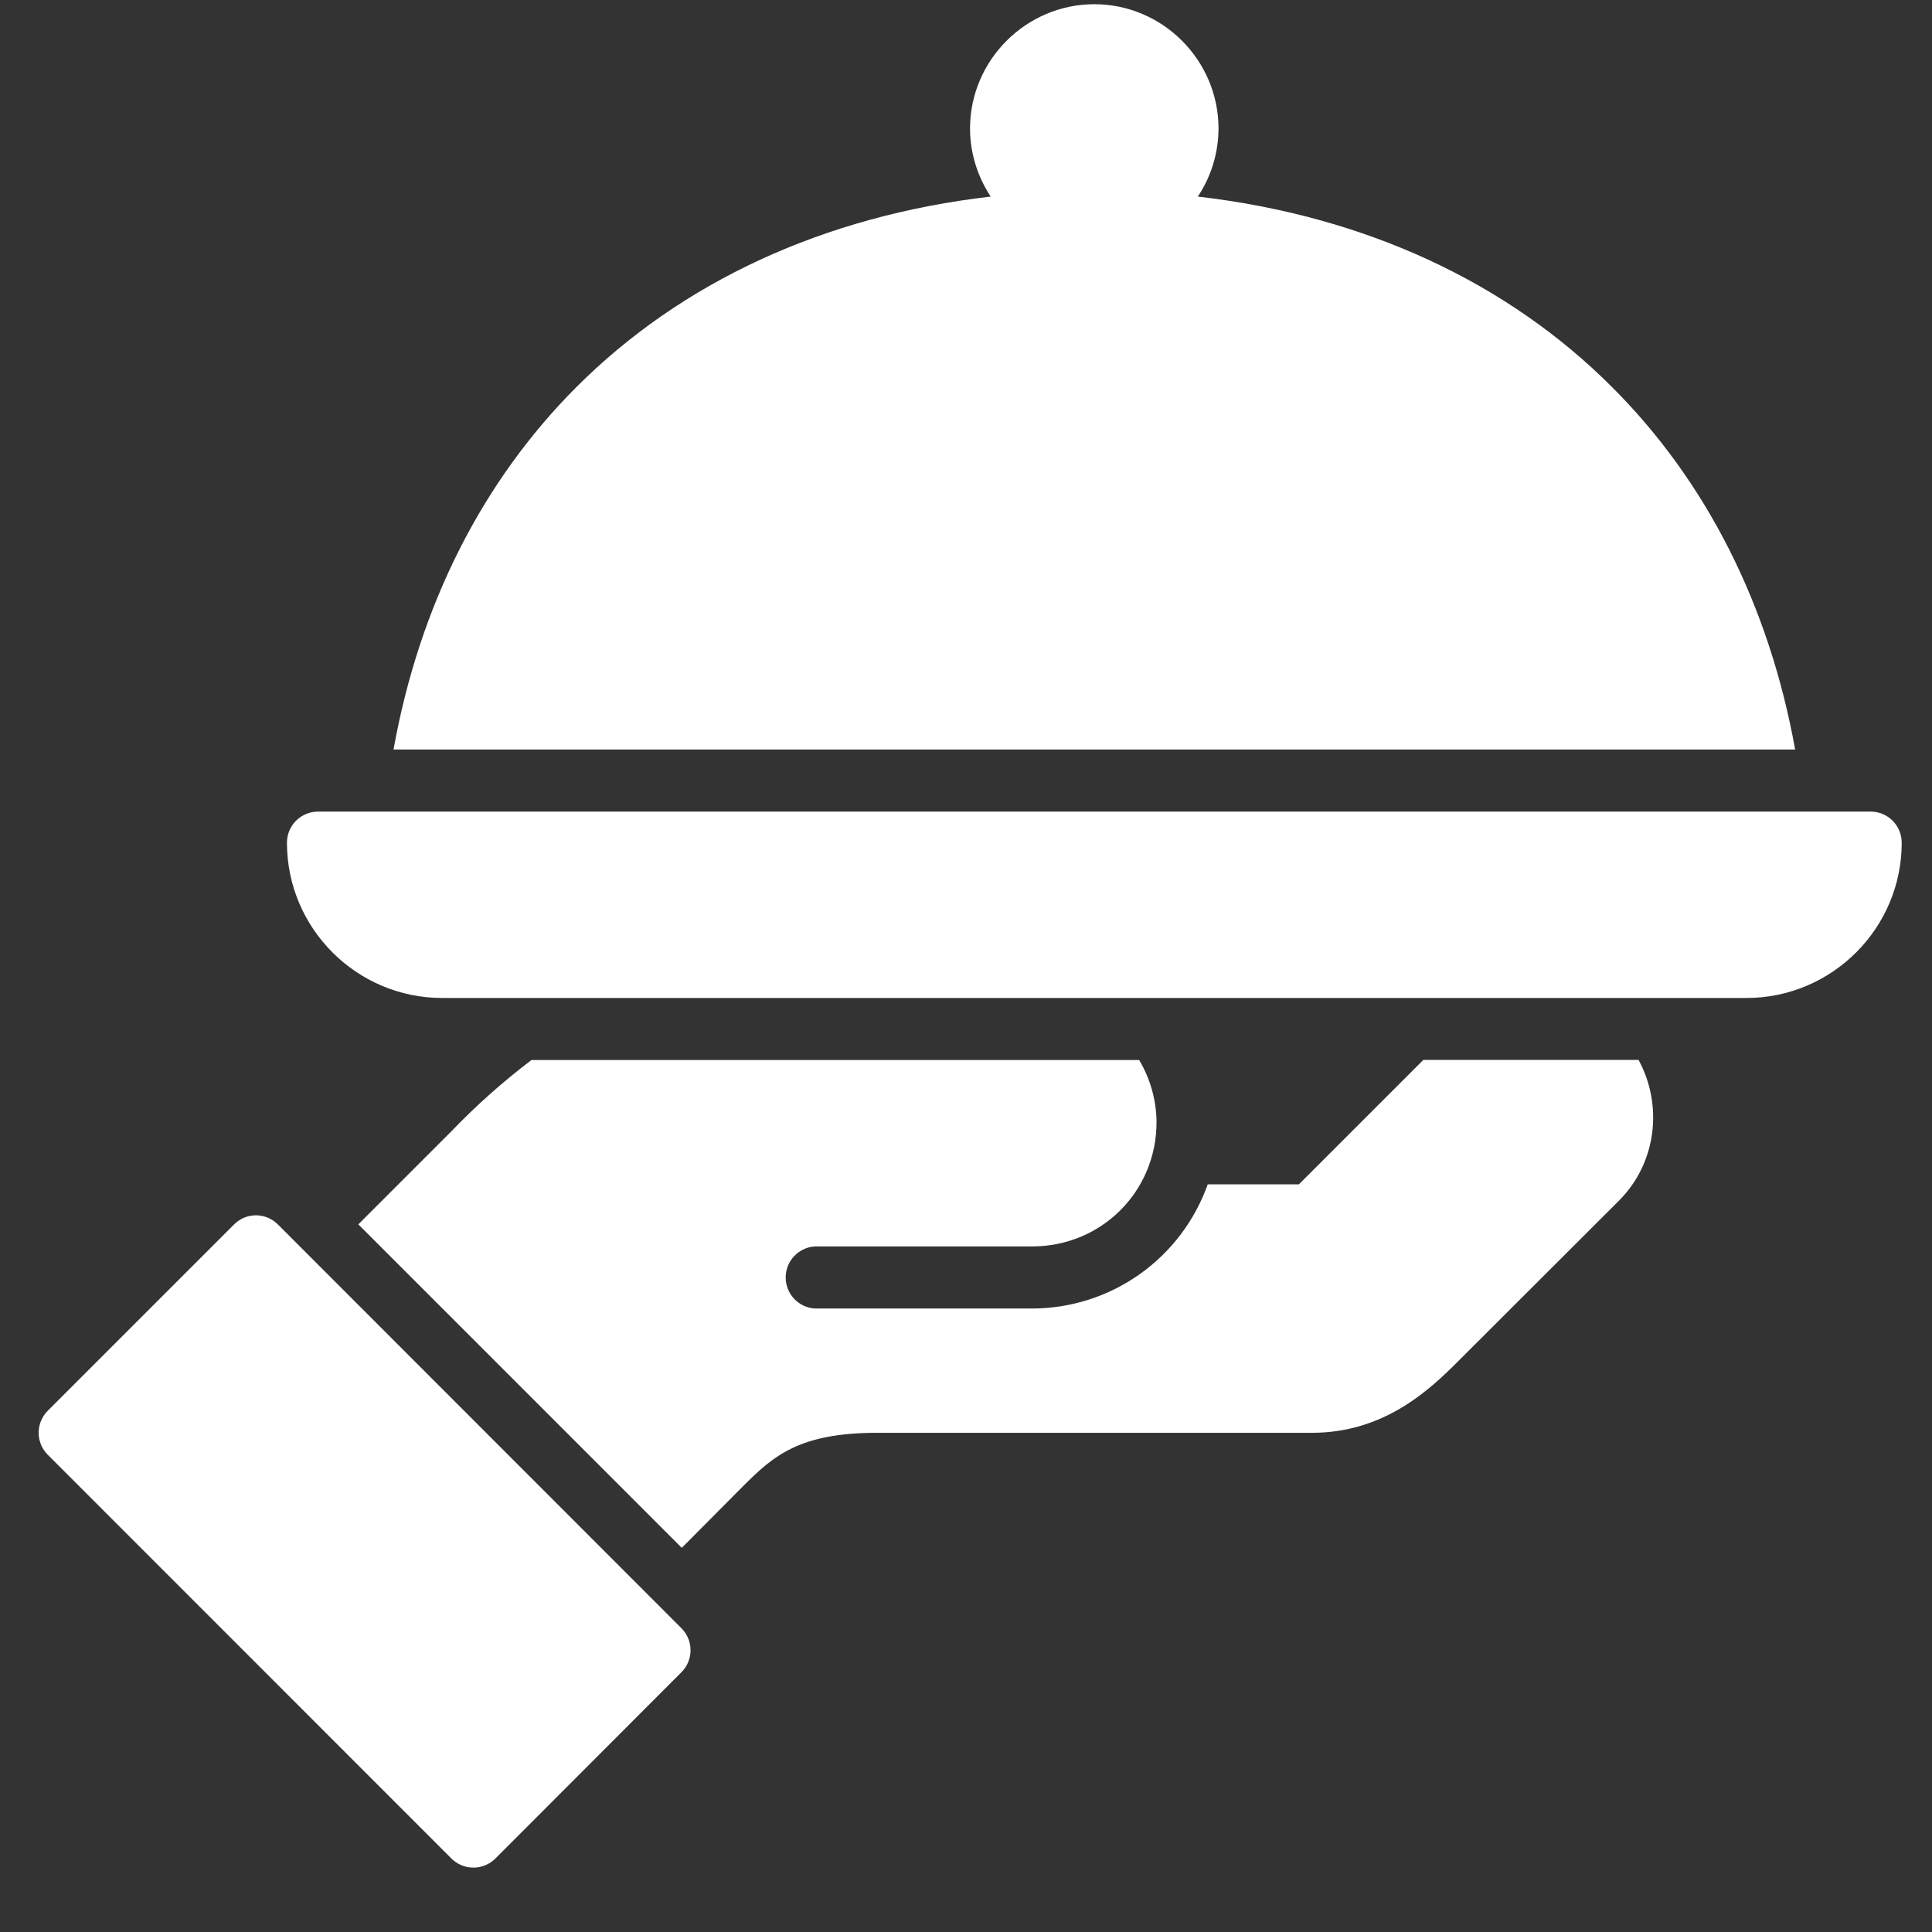 <?xml version="1.0" encoding="UTF-8"?>
<svg xmlns="http://www.w3.org/2000/svg" width="100" height="100" viewBox="0 0 100 100" fill="none">
  <rect x="0" y="0" width="100" height="100" fill="#333333" stroke="none"/>
  <path d="M56.642 0.218C53.113 0.218 50.209 3.116 50.209 6.652C50.209 7.945 50.61 9.16 51.278 10.175C42.615 11.177 35.259 14.61 29.834 20.035C24.992 24.882 21.718 31.285 20.369 38.794H92.916C91.561 31.285 88.293 24.882 83.439 20.035C78.026 14.616 70.669 11.177 62 10.175C62.695 9.131 63.067 7.906 63.07 6.652C63.07 3.116 60.172 0.218 56.642 0.218ZM16.451 42.008C16.025 42.011 15.617 42.183 15.318 42.486C15.018 42.788 14.851 43.198 14.853 43.623C14.853 48.046 18.461 51.655 22.884 51.655H90.395C94.823 51.655 98.432 48.046 98.432 43.623C98.433 43.412 98.392 43.203 98.312 43.007C98.231 42.811 98.114 42.633 97.965 42.483C97.816 42.333 97.639 42.214 97.444 42.133C97.249 42.051 97.039 42.008 96.828 42.008H16.451ZM27.507 54.868C26.032 55.987 24.646 57.22 23.364 58.556L18.547 63.373L35.289 80.116L38.49 76.896C40.033 75.359 41.37 74.162 45.398 74.162H67.905C71.653 74.162 74.004 71.927 75.463 70.469L83.791 62.152C85.76 60.184 86.081 57.201 84.812 54.862H73.67L67.231 61.302H62.511C61.844 63.179 60.613 64.805 58.986 65.956C57.359 67.107 55.415 67.726 53.423 67.729H42.178C41.769 67.704 41.385 67.523 41.104 67.225C40.823 66.926 40.667 66.532 40.667 66.122C40.667 65.712 40.823 65.318 41.104 65.019C41.385 64.721 41.769 64.54 42.178 64.515H53.423C57.013 64.515 59.862 61.672 59.862 58.082C59.862 58.066 59.862 58.05 59.862 58.033C59.844 56.918 59.534 55.827 58.963 54.868H27.507ZM13.255 62.905C13.044 62.904 12.835 62.945 12.64 63.025C12.445 63.105 12.268 63.224 12.119 63.373L2.472 73.02C2.323 73.17 2.204 73.347 2.123 73.543C2.042 73.738 2 73.948 2 74.159C2 74.371 2.042 74.58 2.123 74.776C2.204 74.971 2.323 75.149 2.472 75.298L23.364 96.196C23.513 96.346 23.691 96.464 23.886 96.545C24.082 96.626 24.291 96.668 24.503 96.668C24.715 96.668 24.924 96.626 25.119 96.545C25.315 96.464 25.492 96.346 25.642 96.196L35.277 86.549C35.575 86.248 35.743 85.84 35.743 85.416C35.743 84.992 35.575 84.585 35.277 84.283L14.379 63.373C14.081 63.075 13.677 62.907 13.255 62.905Z" fill="white"></path>
</svg>
